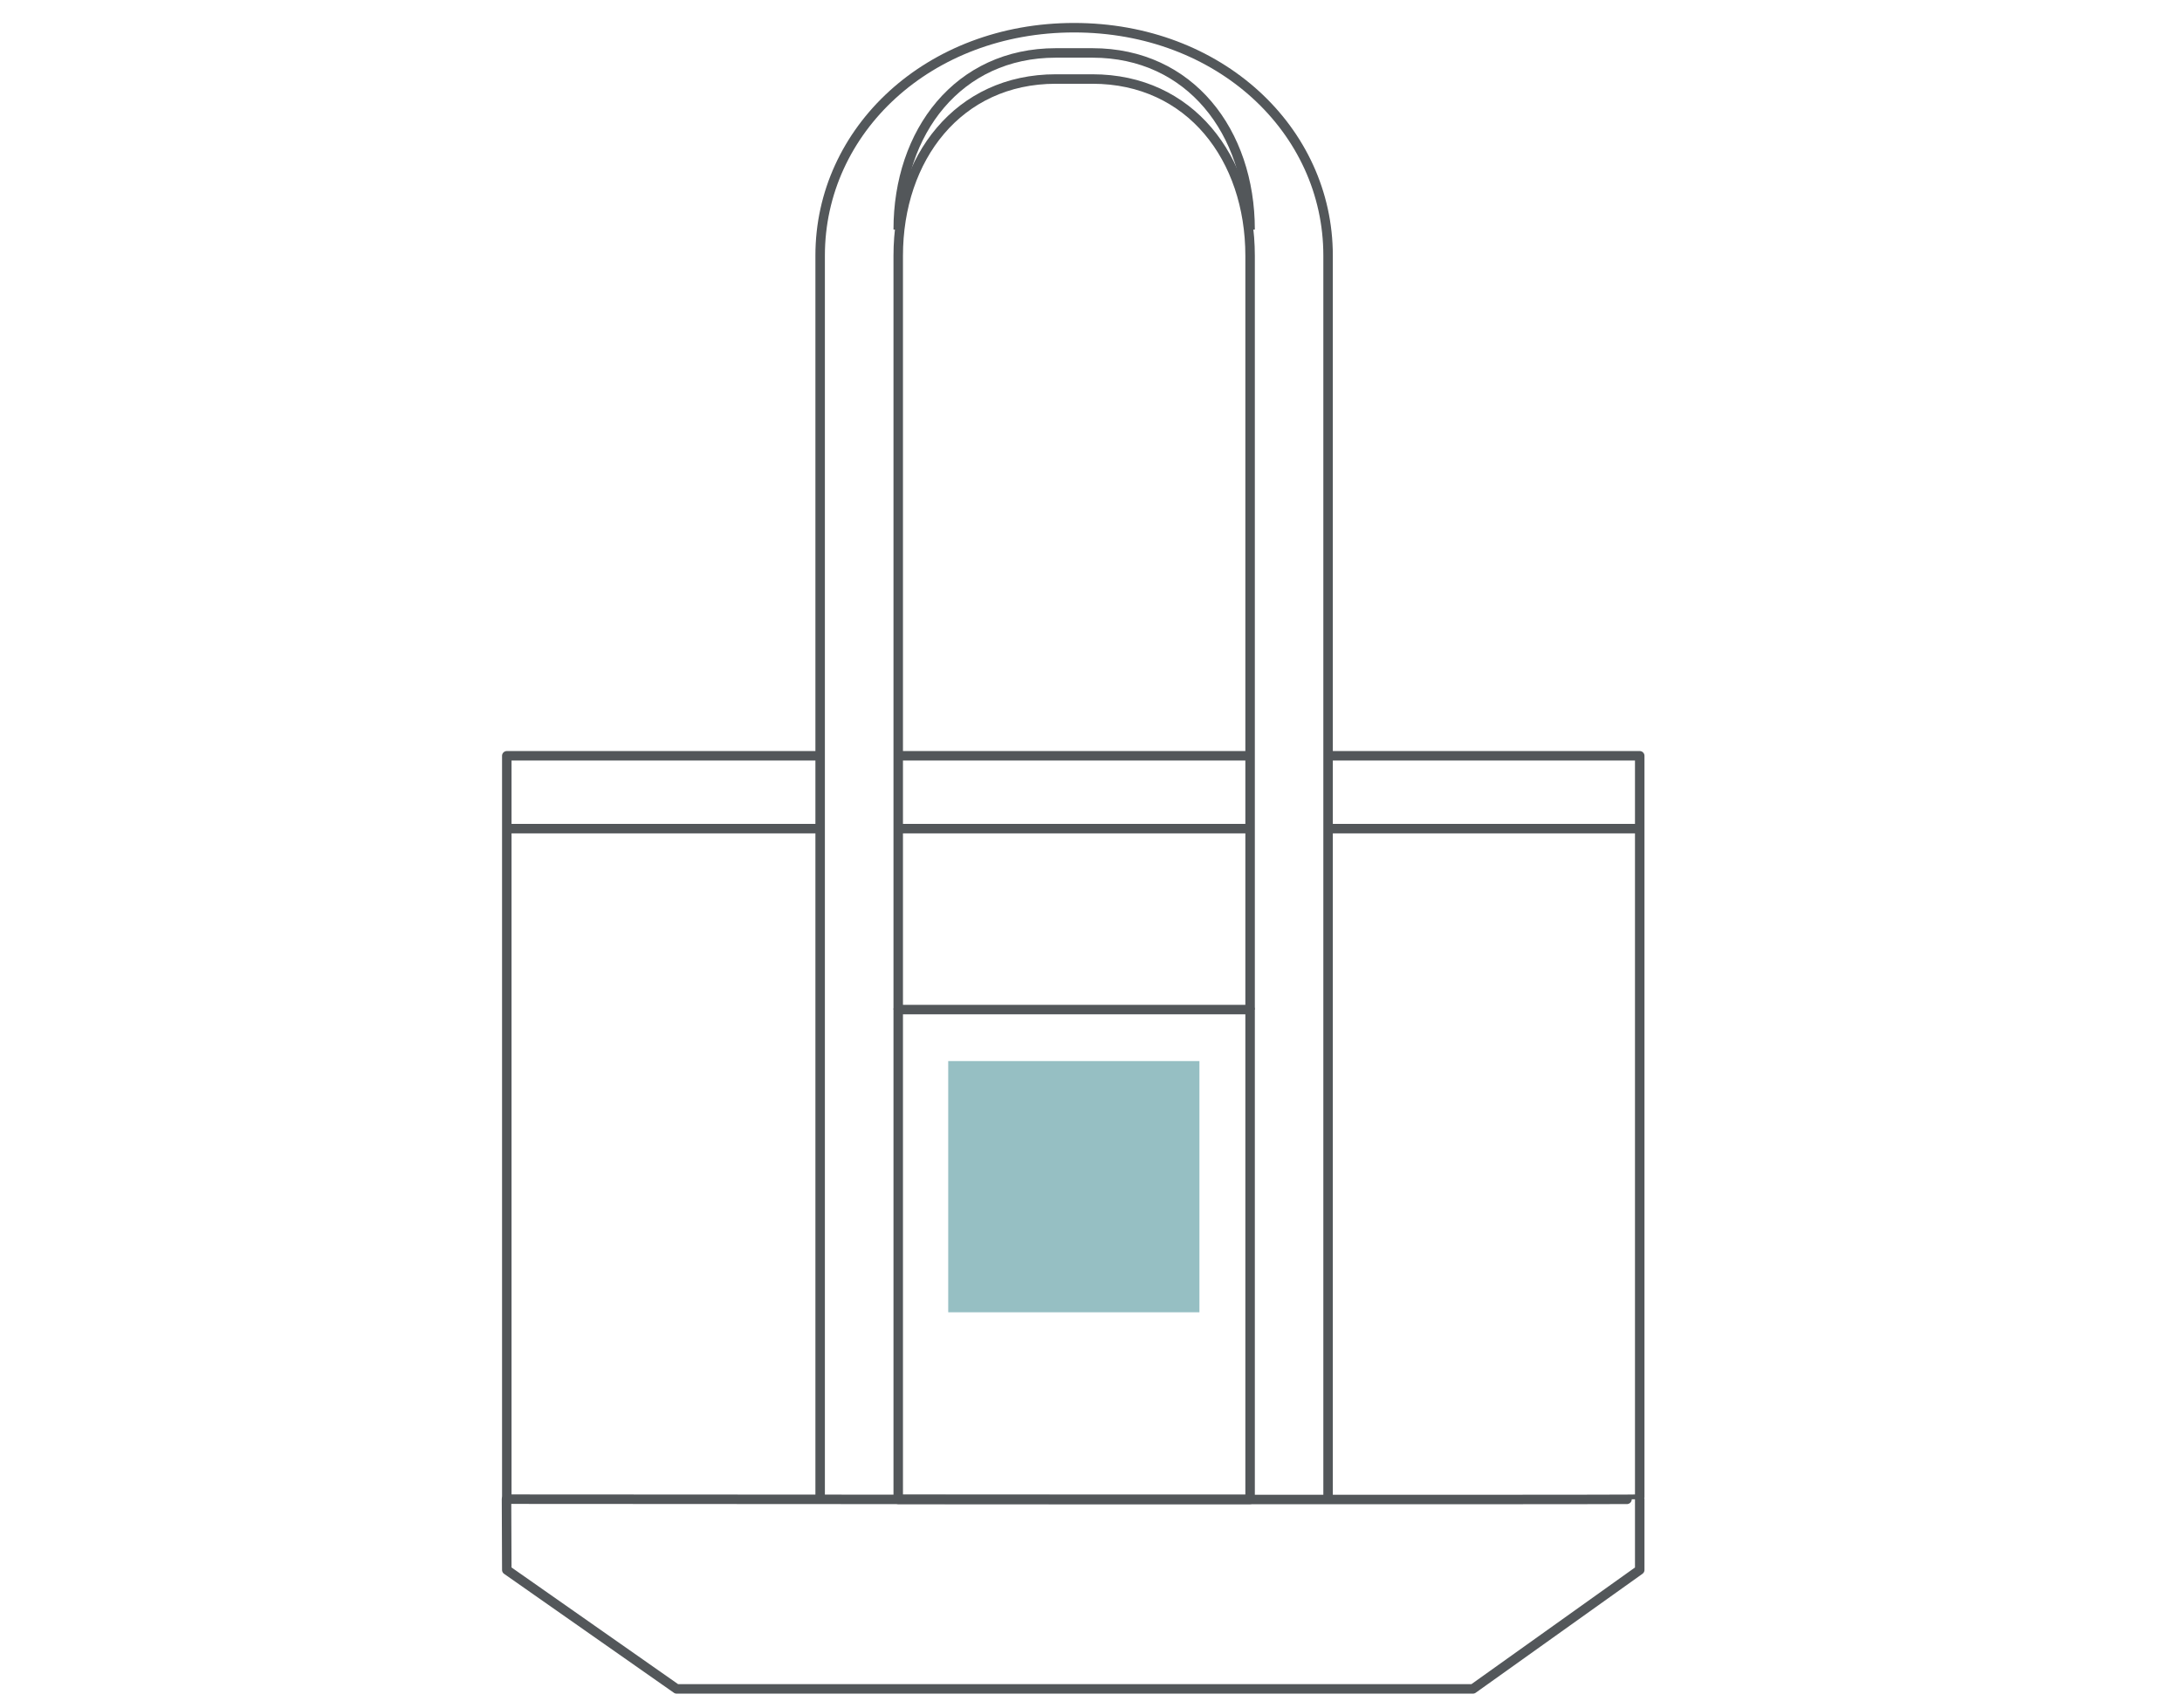 <?xml version="1.0" encoding="UTF-8"?>
<svg id="_レイヤー_1" data-name="レイヤー 1" xmlns="http://www.w3.org/2000/svg" version="1.1" viewBox="0 0 230 180">
  <defs>
    <style>
      .cls-1 {
        fill: #96bfc3;
        stroke-width: 0px;
      }

      .cls-2 {
        fill: none;
        stroke: #53575a;
        stroke-linejoin: round;
      }
    </style>
  </defs>
  <rect class="cls-1" x="99.95" y="111.85" width="26.48" height="26.48"/>
  <polyline class="cls-2" points="172.84 157.87 172.84 79.67 139.72 79.67"/>
  <line class="cls-2" x1="131.67" y1="87.35" x2="94.41" y2="87.35"/>
  <line class="cls-2" x1="131.67" y1="79.67" x2="94.41" y2="79.67"/>
  <line class="cls-2" x1="172.84" y1="87.35" x2="140.24" y2="87.35"/>
  <polyline class="cls-2" points="53.42 158.01 53.42 79.67 86.43 79.67"/>
  <line class="cls-2" x1="86.3" y1="87.35" x2="53.32" y2="87.35"/>
  <path class="cls-2" d="M94.68,106.42V26.96c0-10.29,6.32-18.63,16.61-18.63h3.87c10.29,0,16.61,8.34,16.61,18.63v79.46"/>
  <path class="cls-2" d="M139.99,157.87V26.93c0-13.21-11.43-24.01-26.77-24.01s-26.77,10.8-26.77,24.01v131"/>
  <path class="cls-2" d="M94.68,24.2c0-10.29,6.32-18.62,16.61-18.62h3.87c10.29,0,16.61,8.34,16.61,18.62"/>
  <rect class="cls-2" x="94.68" y="106.42" width="37.09" height="51.63"/>
  <path class="cls-2" d="M172.84,158.03v7.46l-17.58,12.54h-83.94l-17.9-12.54-.03-7.46s119.45.09,119.45,0Z"/>
</svg>